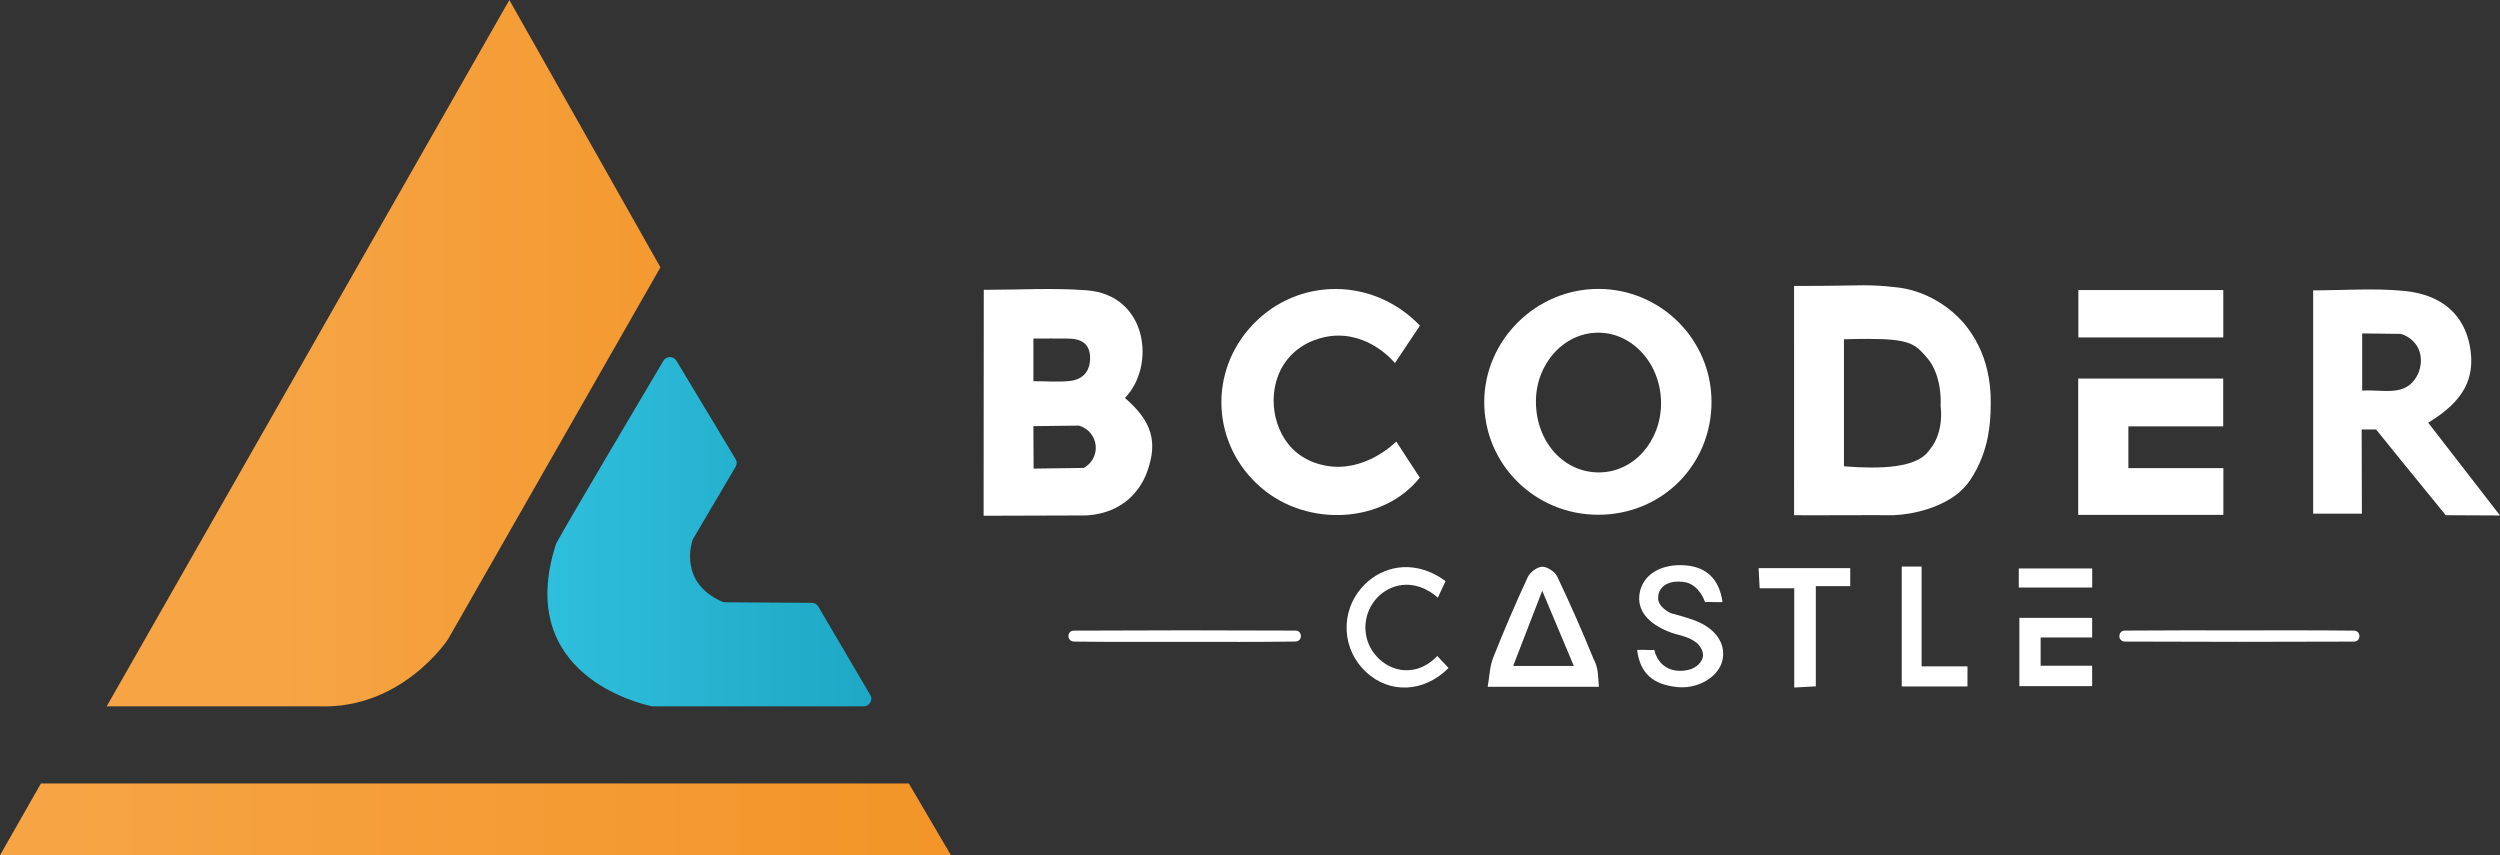 <svg xmlns="http://www.w3.org/2000/svg" width="228" height="78" viewBox="0 0 228 78" fill="none"><rect x="0" y="0" width="228" height="78" fill="#333333" stroke="none"/><path d="M46.453 0L60.231 24.382L40.854 58.31C40.854 58.31 36.682 64.692 29.107 64.419H9.73L46.453 0Z" fill="url(#paint0_linear_3488_2676)"></path><path d="M61.692 32.903L67.085 41.868C67.149 41.974 67.183 42.094 67.183 42.218C67.184 42.341 67.151 42.462 67.088 42.569L63.215 49.139C63.189 49.182 63.168 49.228 63.153 49.276C62.976 49.826 62.077 53.178 65.814 54.855C65.918 54.902 66.03 54.927 66.144 54.928L74.037 54.979C74.157 54.98 74.275 55.011 74.379 55.071C74.483 55.131 74.57 55.217 74.63 55.32L79.368 63.383C79.429 63.487 79.462 63.606 79.462 63.727C79.462 63.848 79.431 63.967 79.37 64.072C79.309 64.177 79.222 64.264 79.117 64.325C79.011 64.385 78.891 64.417 78.77 64.417H59.569C59.521 64.417 59.474 64.412 59.428 64.403C58.401 64.191 46.875 61.529 50.698 49.642C50.711 49.601 50.728 49.561 50.749 49.523C51.869 47.471 58.472 36.325 60.5 32.905C60.561 32.803 60.648 32.717 60.753 32.658C60.857 32.599 60.975 32.568 61.095 32.567C61.215 32.567 61.333 32.598 61.438 32.657C61.542 32.715 61.63 32.8 61.692 32.903Z" fill="url(#paint1_linear_3488_2676)"></path><path d="M3.732 71.454H82.886L86.728 78H0L3.732 71.454Z" fill="url(#paint2_linear_3488_2676)"></path><path d="M190.808 53.584H184.113V51.843H190.808V53.584Z" fill="white"></path><path d="M145.82 62.636H135.678C135.845 61.694 135.86 60.788 136.172 59.997C137.153 57.515 138.205 55.061 139.33 52.636C139.536 52.19 140.193 51.694 140.649 51.687C141.113 51.68 141.809 52.144 142.018 52.583C143.19 55.041 144.289 57.532 145.315 60.057C145.813 60.983 145.72 61.629 145.82 62.636ZM138.001 60.735H143.532C142.593 58.498 141.7 56.373 140.652 53.879C139.689 56.37 138.859 58.514 138.001 60.735Z" fill="white"></path><path d="M157.093 54.909C156.582 54.935 156.007 54.883 155.497 54.909C155.463 54.803 154.99 53.392 153.731 53.104C153.544 53.061 152.727 52.958 152.184 53.186C151.96 53.267 151.757 53.398 151.591 53.568C151.358 53.805 151.226 54.123 151.225 54.454C151.131 55.358 152.364 55.919 152.364 55.919C152.364 55.919 153.766 56.281 154.556 56.58C156.448 57.297 157.417 58.679 157.093 60.189C156.768 61.705 154.91 62.839 153.034 62.666C150.758 62.455 149.578 61.425 149.305 59.275C149.815 59.24 150.408 59.307 150.878 59.275C150.9 59.378 151.105 60.557 152.318 61.025C153.061 61.311 153.907 61.135 154.215 61.025C154.508 60.92 155.108 60.592 155.28 59.993C155.452 59.394 154.965 58.817 154.736 58.629C154 58.023 153.068 57.943 152.364 57.679C150.265 56.893 149.266 55.626 149.534 54.1C149.815 52.502 151.278 51.513 153.318 51.542C155.499 51.572 156.786 52.7 157.093 54.909Z" fill="white"></path><path d="M131.833 53.004C131.597 53.505 131.362 54.006 131.127 54.508C130.988 54.374 129.503 52.992 127.544 53.405C126.708 53.59 125.961 54.052 125.423 54.713C124.97 55.266 124.675 55.929 124.569 56.634C124.463 57.339 124.55 58.059 124.819 58.719C125.383 60.061 126.744 61.158 128.351 61.126C129.898 61.095 130.887 60.033 131.075 59.822C131.421 60.188 131.765 60.553 132.11 60.919C129.872 63.17 126.726 63.298 124.575 61.282C123.522 60.303 122.891 58.957 122.816 57.526C122.741 56.095 123.228 54.691 124.174 53.609C124.925 52.733 125.938 52.117 127.065 51.849C129.591 51.276 131.561 52.788 131.833 53.004Z" fill="white"></path><path d="M163.634 53.652H160.481C160.447 53.003 160.418 52.451 160.385 51.813H168.741V53.457H165.602V62.595C164.905 62.632 164.344 62.663 163.634 62.702L163.634 53.652Z" fill="white"></path><path d="M190.806 58.135H186.106V60.718H190.805V62.575H184.166V56.352H190.805L190.806 58.135Z" fill="white"></path><path d="M175.25 60.772H179.434V62.604H173.439V51.671H175.25V60.772Z" fill="white"></path><path d="M108.048 58.536C104.71 58.536 101.372 58.556 98.035 58.514C97.983 58.514 97.932 58.51 97.88 58.503C97.289 58.428 97.301 57.558 97.896 57.516C97.916 57.515 97.936 57.514 97.957 57.514C104.685 57.478 111.415 57.477 118.144 57.51H118.158C118.77 57.52 118.819 58.417 118.213 58.498C118.162 58.505 118.111 58.509 118.06 58.509C114.723 58.56 111.386 58.536 108.048 58.536Z" fill="white"></path><path d="M204.313 57.491C207.769 57.491 211.225 57.474 214.682 57.514C214.698 57.514 214.715 57.515 214.732 57.516C215.331 57.567 215.33 58.468 214.73 58.512C214.714 58.513 214.699 58.514 214.683 58.514C207.717 58.544 200.75 58.543 193.783 58.511C193.737 58.51 193.692 58.504 193.647 58.492C193.114 58.348 193.186 57.554 193.737 57.512C193.752 57.511 193.767 57.51 193.782 57.51C197.292 57.478 200.803 57.491 204.313 57.491Z" fill="white"></path><path d="M89.705 47.037C89.71 40.169 89.715 33.301 89.72 26.433C92.887 26.433 96.015 26.238 99.109 26.475C104.669 26.901 105.429 33.38 102.594 36.293C105.055 38.418 105.617 40.296 104.613 43.039C104.282 43.963 103.73 44.794 103.005 45.46C101.287 47.016 99.144 47.026 98.569 47.01L89.705 47.037ZM94.263 42.737L98.837 42.675C99.207 42.475 99.507 42.17 99.701 41.799C99.894 41.428 99.972 41.008 99.923 40.593C99.874 40.177 99.701 39.786 99.427 39.469C99.152 39.153 98.789 38.925 98.383 38.815C97.004 38.831 95.625 38.848 94.246 38.865C94.251 40.155 94.257 41.446 94.263 42.737ZM94.247 34.764C95.469 34.764 96.55 34.863 97.606 34.739C98.846 34.593 99.468 33.756 99.414 32.515C99.361 31.305 98.553 30.894 97.462 30.878C96.407 30.863 95.353 30.875 94.247 30.875L94.247 34.764Z" fill="white"></path><path d="M165.566 46.992C164.86 46.992 164.224 46.99 163.621 46.988C163.621 44.084 163.621 41.18 163.62 38.276V36.567C163.62 33.071 163.619 29.576 163.619 26.08H163.92C165.712 26.08 166.962 26.063 167.85 26.049C168.065 26.045 168.27 26.041 168.451 26.038L168.573 26.036C169.131 26.026 169.572 26.018 169.973 26.018C170.901 26.02 171.828 26.075 172.751 26.181C173.314 26.231 173.871 26.331 174.416 26.482C176.233 27.009 177.858 28.046 179.098 29.467C180.137 30.705 180.868 32.169 181.23 33.741C181.463 34.717 181.572 35.719 181.555 36.722C181.554 36.794 181.553 36.874 181.552 36.956C181.556 37.922 181.47 38.886 181.293 39.836C181.164 40.49 180.979 41.132 180.738 41.753C180.46 42.467 180.104 43.149 179.678 43.786C179.2 44.479 178.58 45.062 177.857 45.497C177.177 45.911 176.446 46.236 175.683 46.464C174.701 46.77 173.683 46.946 172.655 46.989C172.649 46.989 172.643 46.989 172.638 46.989C172.102 46.983 171.533 46.98 170.849 46.98C170.156 46.98 169.401 46.983 168.67 46.986L168.451 46.986C167.772 46.988 166.735 46.992 165.566 46.992ZM170.327 30.907C169.718 30.907 169.012 30.918 168.169 30.942V42.528C169.082 42.602 169.927 42.639 170.682 42.639C172.348 42.639 173.604 42.465 174.519 42.108C175.406 41.761 175.795 41.299 176.01 40.983C176.706 40.146 176.933 39.114 177.001 38.397C177.046 37.94 177.04 37.48 176.982 37.026C177.01 36.499 176.985 35.97 176.908 35.448C176.792 34.633 176.494 33.481 175.74 32.62L175.728 32.606C175.201 32.005 174.82 31.57 174.093 31.298C173.35 31.02 172.259 30.907 170.327 30.907Z" fill="white"></path><path d="M145.757 46.946C139.989 46.945 135.344 42.337 135.363 36.636C135.383 30.983 140.139 26.309 145.833 26.349C151.497 26.388 156.082 30.985 156.09 36.633C156.099 42.414 151.558 46.946 145.757 46.946ZM140.076 36.636C140.086 40.301 142.612 43.115 145.864 43.084C148.981 43.055 151.465 40.284 151.488 36.811C151.512 33.221 148.888 30.293 145.688 30.34C142.58 30.385 140.066 33.204 140.076 36.636V36.636Z" fill="white"></path><path d="M215.384 39.166C215.39 41.726 215.397 44.285 215.403 46.845H210.961V26.481C213.75 26.481 216.558 26.26 219.314 26.537C222.751 26.881 224.729 28.763 225.247 31.543C225.797 34.498 224.686 36.594 221.451 38.55C223.573 41.29 225.687 44.02 228.001 47.01C226.352 47.002 224.702 46.995 223.053 46.987C221.687 45.319 220.324 43.648 218.966 41.973C218.208 41.038 217.451 40.103 216.696 39.165L215.384 39.166ZM215.431 35.625C217.332 35.493 219.405 36.254 220.466 34.215C220.856 33.464 220.977 32.317 220.337 31.418C219.995 30.954 219.509 30.614 218.955 30.451C217.78 30.436 216.606 30.422 215.431 30.408C215.431 32.147 215.431 33.886 215.431 35.624L215.431 35.625Z" fill="white"></path><path d="M127.343 40.269C127.683 40.799 128.027 41.33 128.375 41.864C128.746 42.433 129.117 42.997 129.487 43.555C126.204 47.715 119.282 48.15 115.004 44.462C110.482 40.566 110.161 33.88 114.287 29.573C118.429 25.25 125.27 25.277 129.498 29.697C128.777 30.777 128.044 31.874 127.217 33.111C127.036 32.891 124.813 30.281 121.439 30.642C120.98 30.691 118.876 30.97 117.436 32.746C115.492 35.143 115.852 38.913 117.89 40.944C119.029 42.078 120.384 42.365 120.842 42.456C124.318 43.145 127.028 40.576 127.343 40.269Z" fill="white"></path><path d="M202.771 46.955H189.533V34.525H202.757V38.885H194.108V42.693H202.771V46.955Z" fill="white"></path><path d="M202.764 26.454V30.775H189.547V26.454H202.764Z" fill="white"></path><defs><linearGradient id="paint0_linear_3488_2676" x1="23.669" y1="32.214" x2="74.169" y2="32.214" gradientUnits="userSpaceOnUse"><stop offset="0.041" stop-color="#F6A444"></stop><stop offset="1" stop-color="#F39528"></stop></linearGradient><linearGradient id="paint1_linear_3488_2676" x1="49.924" y1="48.492" x2="79.462" y2="48.492" gradientUnits="userSpaceOnUse"><stop stop-color="#2EBFDD"></stop><stop offset="1" stop-color="#1EA8C5"></stop></linearGradient><linearGradient id="paint2_linear_3488_2676" x1="0" y1="74.727" x2="86.728" y2="74.727" gradientUnits="userSpaceOnUse"><stop offset="0.041" stop-color="#F6A444"></stop><stop offset="1" stop-color="#F39528"></stop></linearGradient></defs></svg>